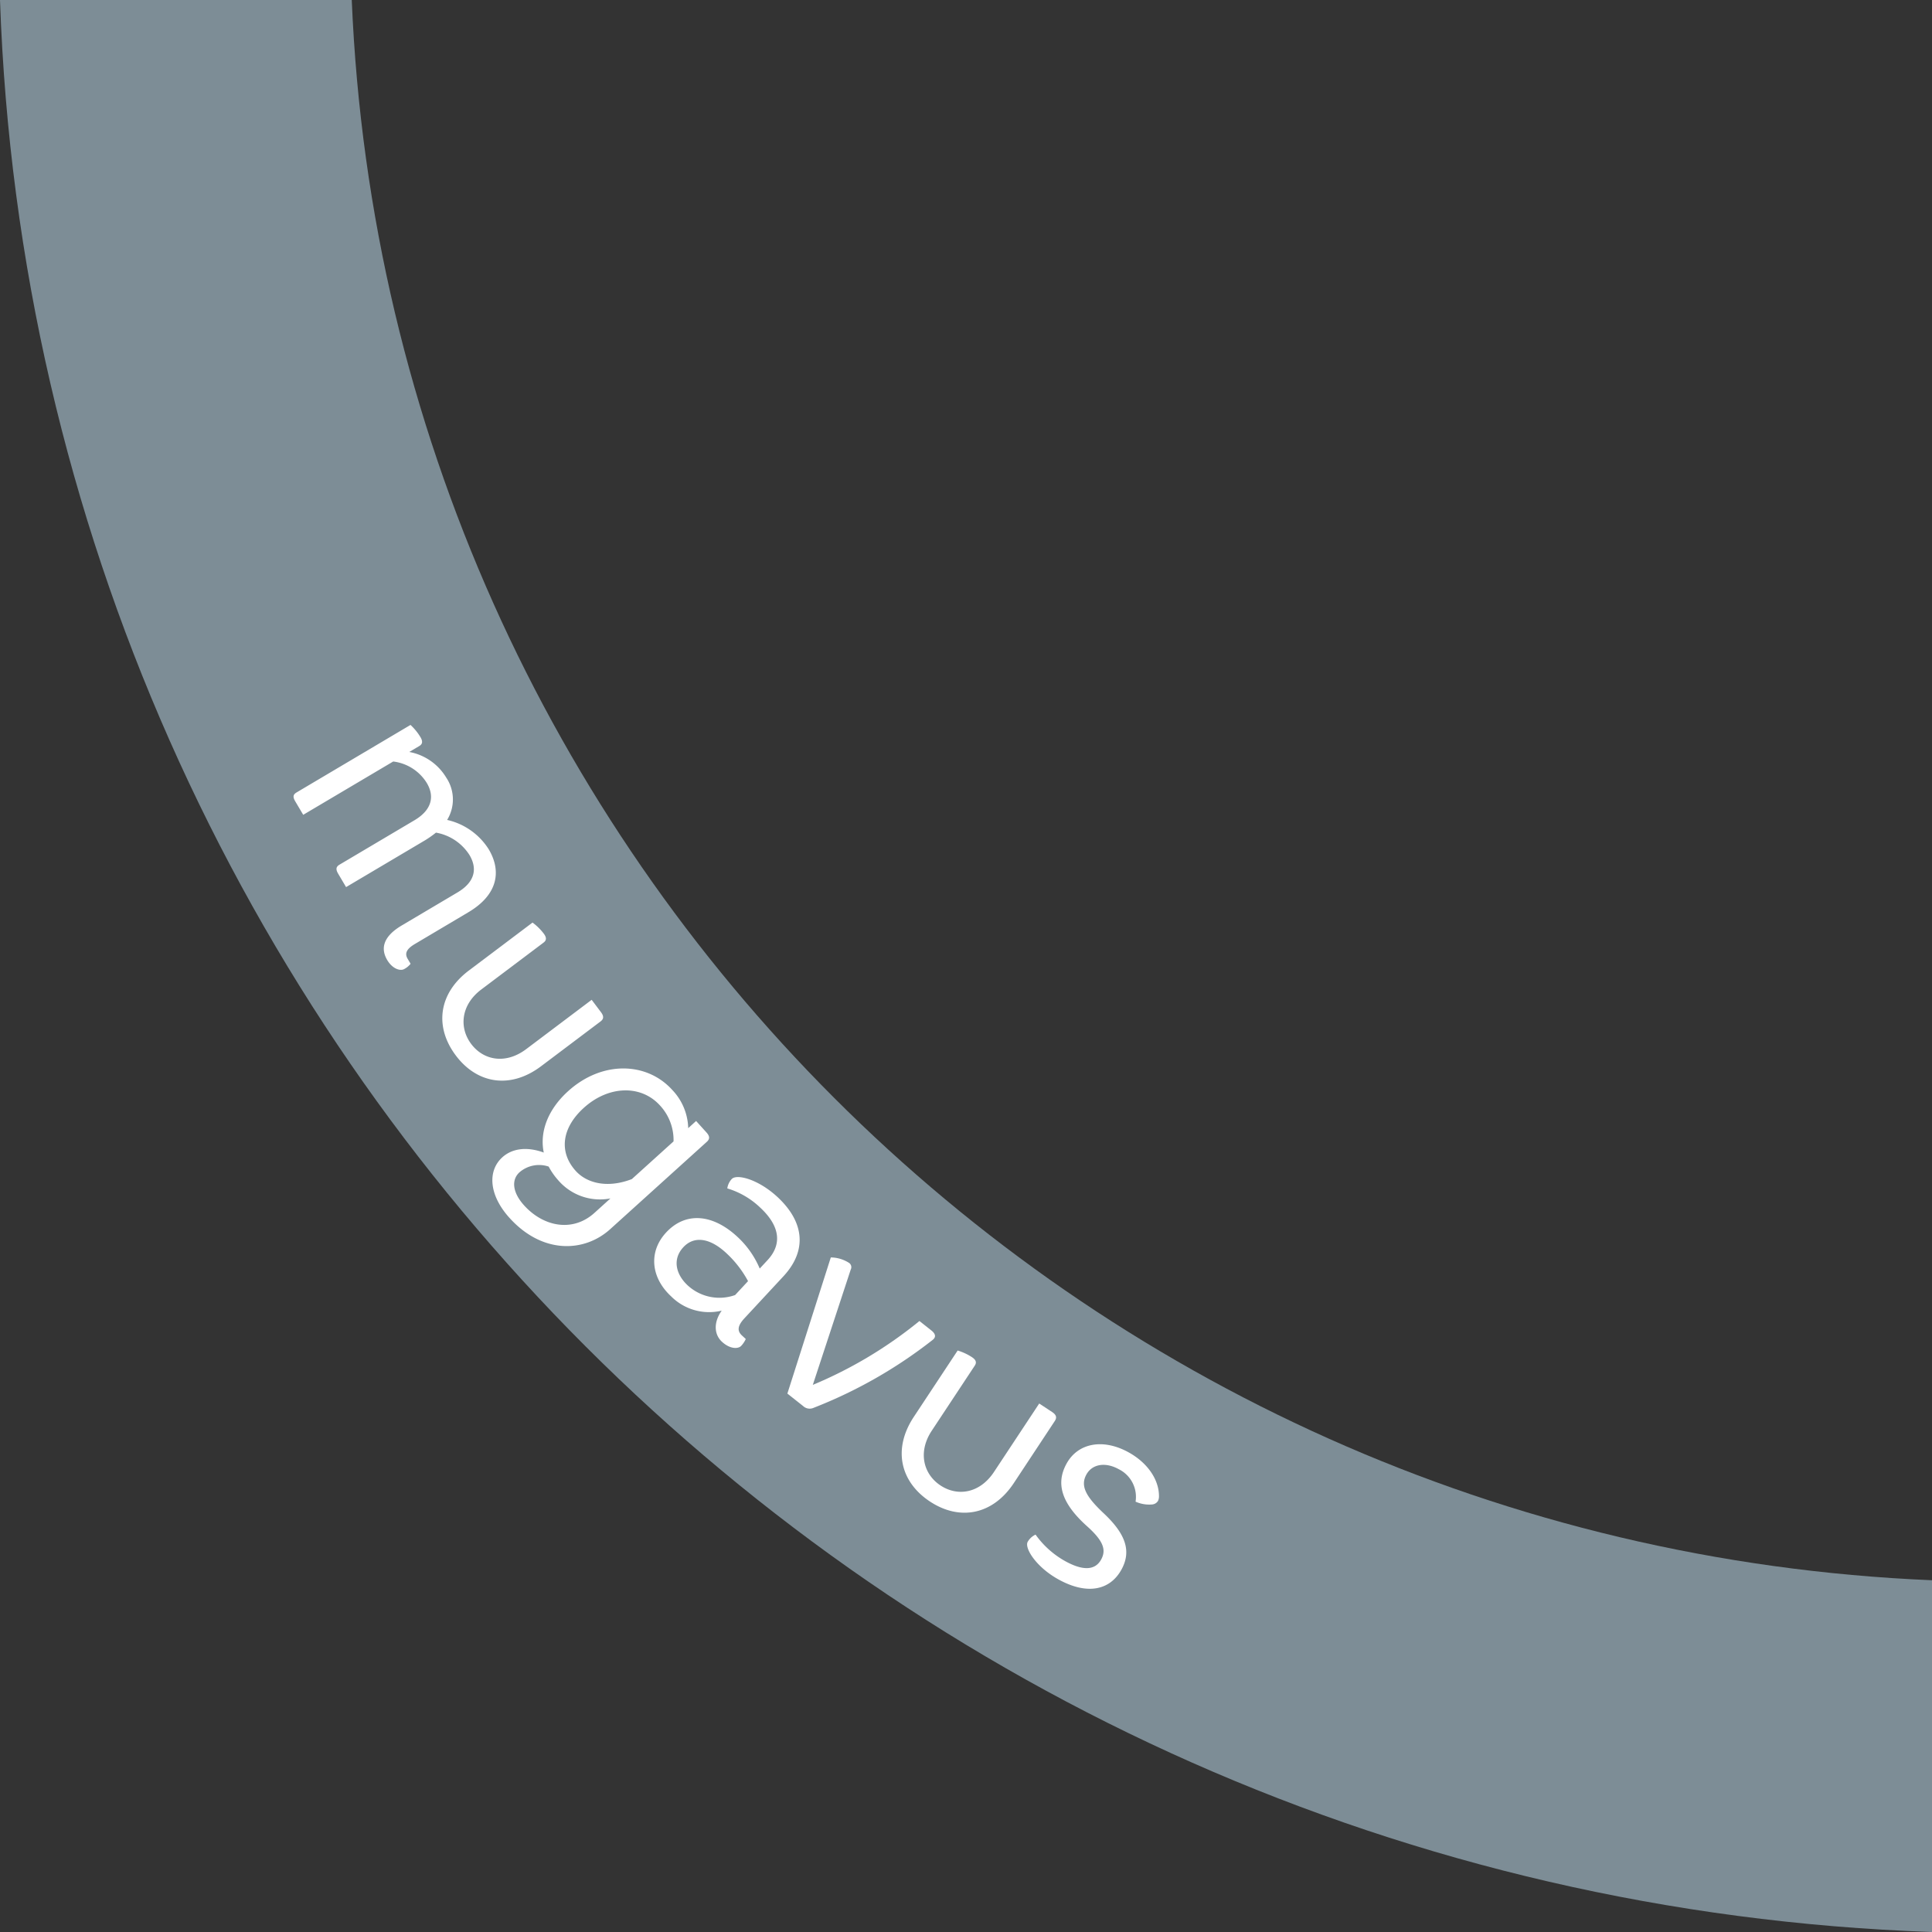 <svg id="Layer_1" data-name="Layer 1" xmlns="http://www.w3.org/2000/svg" viewBox="0 0 274.807 274.807"><rect x="0" y="0" width="274.807" height="274.807" fill="#333333" stroke="none"/><defs><style>.cls-1{fill:#7d8d96;fill-rule:evenodd;}.cls-2{fill:#fff;}</style></defs><title>slider_comfort_gray</title><path class="cls-1" d="M275.193,569.807C125.746,564.65,5.543,444.446.386,295H50.419c5.1,121.829,102.946,219.671,224.774,224.774v50.033Z" transform="translate(-0.386 -295)"/><path class="cls-2" d="M65.458,421.939c2.546-1.509,2.824-3.436,1.711-5.314a7.1,7.1,0,0,0-4.773-3.192,14.385,14.385,0,0,1-1.516,1.07L49.612,421.18,48.5,419.3c-0.377-.637-0.337-1,0.172-1.307l10.663-6.317c2.515-1.49,2.874-3.424,1.761-5.3a6.541,6.541,0,0,0-4.78-3.06l-12.8,7.582-1.113-1.878c-0.4-.668-0.337-1,0.172-1.306l16.2-9.6a7.9,7.9,0,0,1,1.418,1.739c0.358,0.605.286,0.992-.159,1.256l-1.433.849a7.786,7.786,0,0,1,5.253,3.64,5.581,5.581,0,0,1,.132,6.028,9.448,9.448,0,0,1,5.922,4.188c1.829,3.088,1.322,6.441-2.911,8.95L59.4,429.272c-1.209.717-1.479,1.351-1.027,2.114l0.415,0.7a2.762,2.762,0,0,1-.893.743c-0.573.34-1.694-.028-2.43-1.27-0.886-1.5-.762-3.246,2.07-4.925Z" transform="translate(-0.386 -295)"/><path class="cls-2" d="M77.351,446.659c-4.374,3.295-9.1,2.5-12.125-1.521-3.05-4.049-2.512-8.809,1.862-12.1l9.044-6.812a7.909,7.909,0,0,1,1.6,1.573c0.423,0.562.394,0.954-.02,1.266l-8.867,6.679c-2.9,2.182-3.193,5.416-1.435,7.751,1.781,2.364,4.927,2.913,7.824.731l9.31-7.013,1.313,1.744c0.445,0.591.417,0.983-.057,1.339Z" transform="translate(-0.386 -295)"/><path class="cls-2" d="M99.4,454.449l1.464,1.62c0.5,0.549.5,0.942,0.063,1.339L87.177,469.839c-3.651,3.3-9.613,3.6-14.327-1.614-2.927-3.239-3.146-6.683-1.005-8.618,1.317-1.19,3.355-1.585,5.876-.672l0.044,0.159c-0.667-2.89.416-6.161,3.436-8.891,4.831-4.367,11.188-4.177,14.81-.169a8.183,8.183,0,0,1,2.267,5.433ZM84.936,467.524l2.278-2.059a7.841,7.841,0,0,1-7.439-2.6,9.573,9.573,0,0,1-1.344-1.929,4.254,4.254,0,0,0-4.154.813c-1.153,1.042-1.034,2.829.653,4.7C77.709,469.518,81.861,470.3,84.936,467.524Zm5.325-4.812,5.929-5.359a7.216,7.216,0,0,0-1.917-5.1c-2.7-2.992-7.322-2.858-10.835.317-3.185,2.878-3.568,6.316-1.161,8.979C83.865,463.306,86.788,464.056,90.261,462.712Z" transform="translate(-0.386 -295)"/><path class="cls-2" d="M106.464,485.461a3.553,3.553,0,0,1-.645.967c-0.453.488-1.633,0.453-2.744-.579-1.139-1.058-1.2-2.783-.033-4.424a7.632,7.632,0,0,1-7.2-2.037c-2.929-2.719-3.2-6.4-.7-9.085,2.77-2.982,6.631-2.629,10.129.619a13.039,13.039,0,0,1,3.178,4.517l1.108-1.193c2.165-2.332,1.7-4.933-1.037-7.476a11.564,11.564,0,0,0-4.683-2.732,2.447,2.447,0,0,1,.631-1.333c0.705-.759,3.771.018,6.51,2.561,3.742,3.475,4.311,7.538.837,11.279l-5.539,5.966c-1.058,1.139-1.005,1.844-.354,2.448Zm-1.515-6.254,1.838-1.979a15.218,15.218,0,0,0-3.106-4c-2.359-2.19-4.594-2.448-6.1-.821-1.586,1.709-1.061,3.862.62,5.423A6.652,6.652,0,0,0,104.95,479.207Z" transform="translate(-0.386 -295)"/><path class="cls-2" d="M114.616,494.991l-2.234-1.769,6.177-19.364a4.871,4.871,0,0,1,2.563.755,0.733,0.733,0,0,1,.271.97L116,491.985a61.161,61.161,0,0,0,15.167-9.085l1.682,1.332c0.609,0.481.715,0.943,0.209,1.345a66.572,66.572,0,0,1-17.019,9.7A1.361,1.361,0,0,1,114.616,494.991Z" transform="translate(-0.386 -295)"/><path class="cls-2" d="M144.594,505.948c-3.019,4.568-7.736,5.4-11.935,2.624-4.229-2.795-5.315-7.46-2.3-12.028l6.243-9.446a7.878,7.878,0,0,1,2.036.946c0.586,0.388.69,0.767,0.4,1.2l-6.12,9.261c-2,3.024-1.2,6.172,1.242,7.784,2.469,1.632,5.618,1.1,7.617-1.93l6.426-9.724,1.821,1.2c0.617,0.408.721,0.787,0.4,1.281Z" transform="translate(-0.386 -295)"/><path class="cls-2" d="M159.519,503.979c-1.942-1.075-3.8-.707-4.6.75-0.9,1.618-.083,3.126,2.417,5.484,3.234,3.019,3.992,5.468,2.558,8.058-1.631,2.944-4.89,3.635-8.968,1.376-3.172-1.757-4.846-4.461-4.362-5.335a2.493,2.493,0,0,1,1.12-1.029,12.845,12.845,0,0,0,4.212,3.772c2.492,1.38,4.249,1.339,5.11-.215,0.753-1.359.36-2.635-1.986-4.737-3.7-3.32-4.478-6.118-2.918-8.935,1.614-2.912,5.17-3.606,8.828-1.581,2.686,1.488,4.292,3.858,4.309,6.194a1.585,1.585,0,0,1-.128.69,1.089,1.089,0,0,1-.884.525,4.73,4.73,0,0,1-2.318-.4A4.388,4.388,0,0,0,159.519,503.979Z" transform="translate(-0.386 -295)"/></svg>